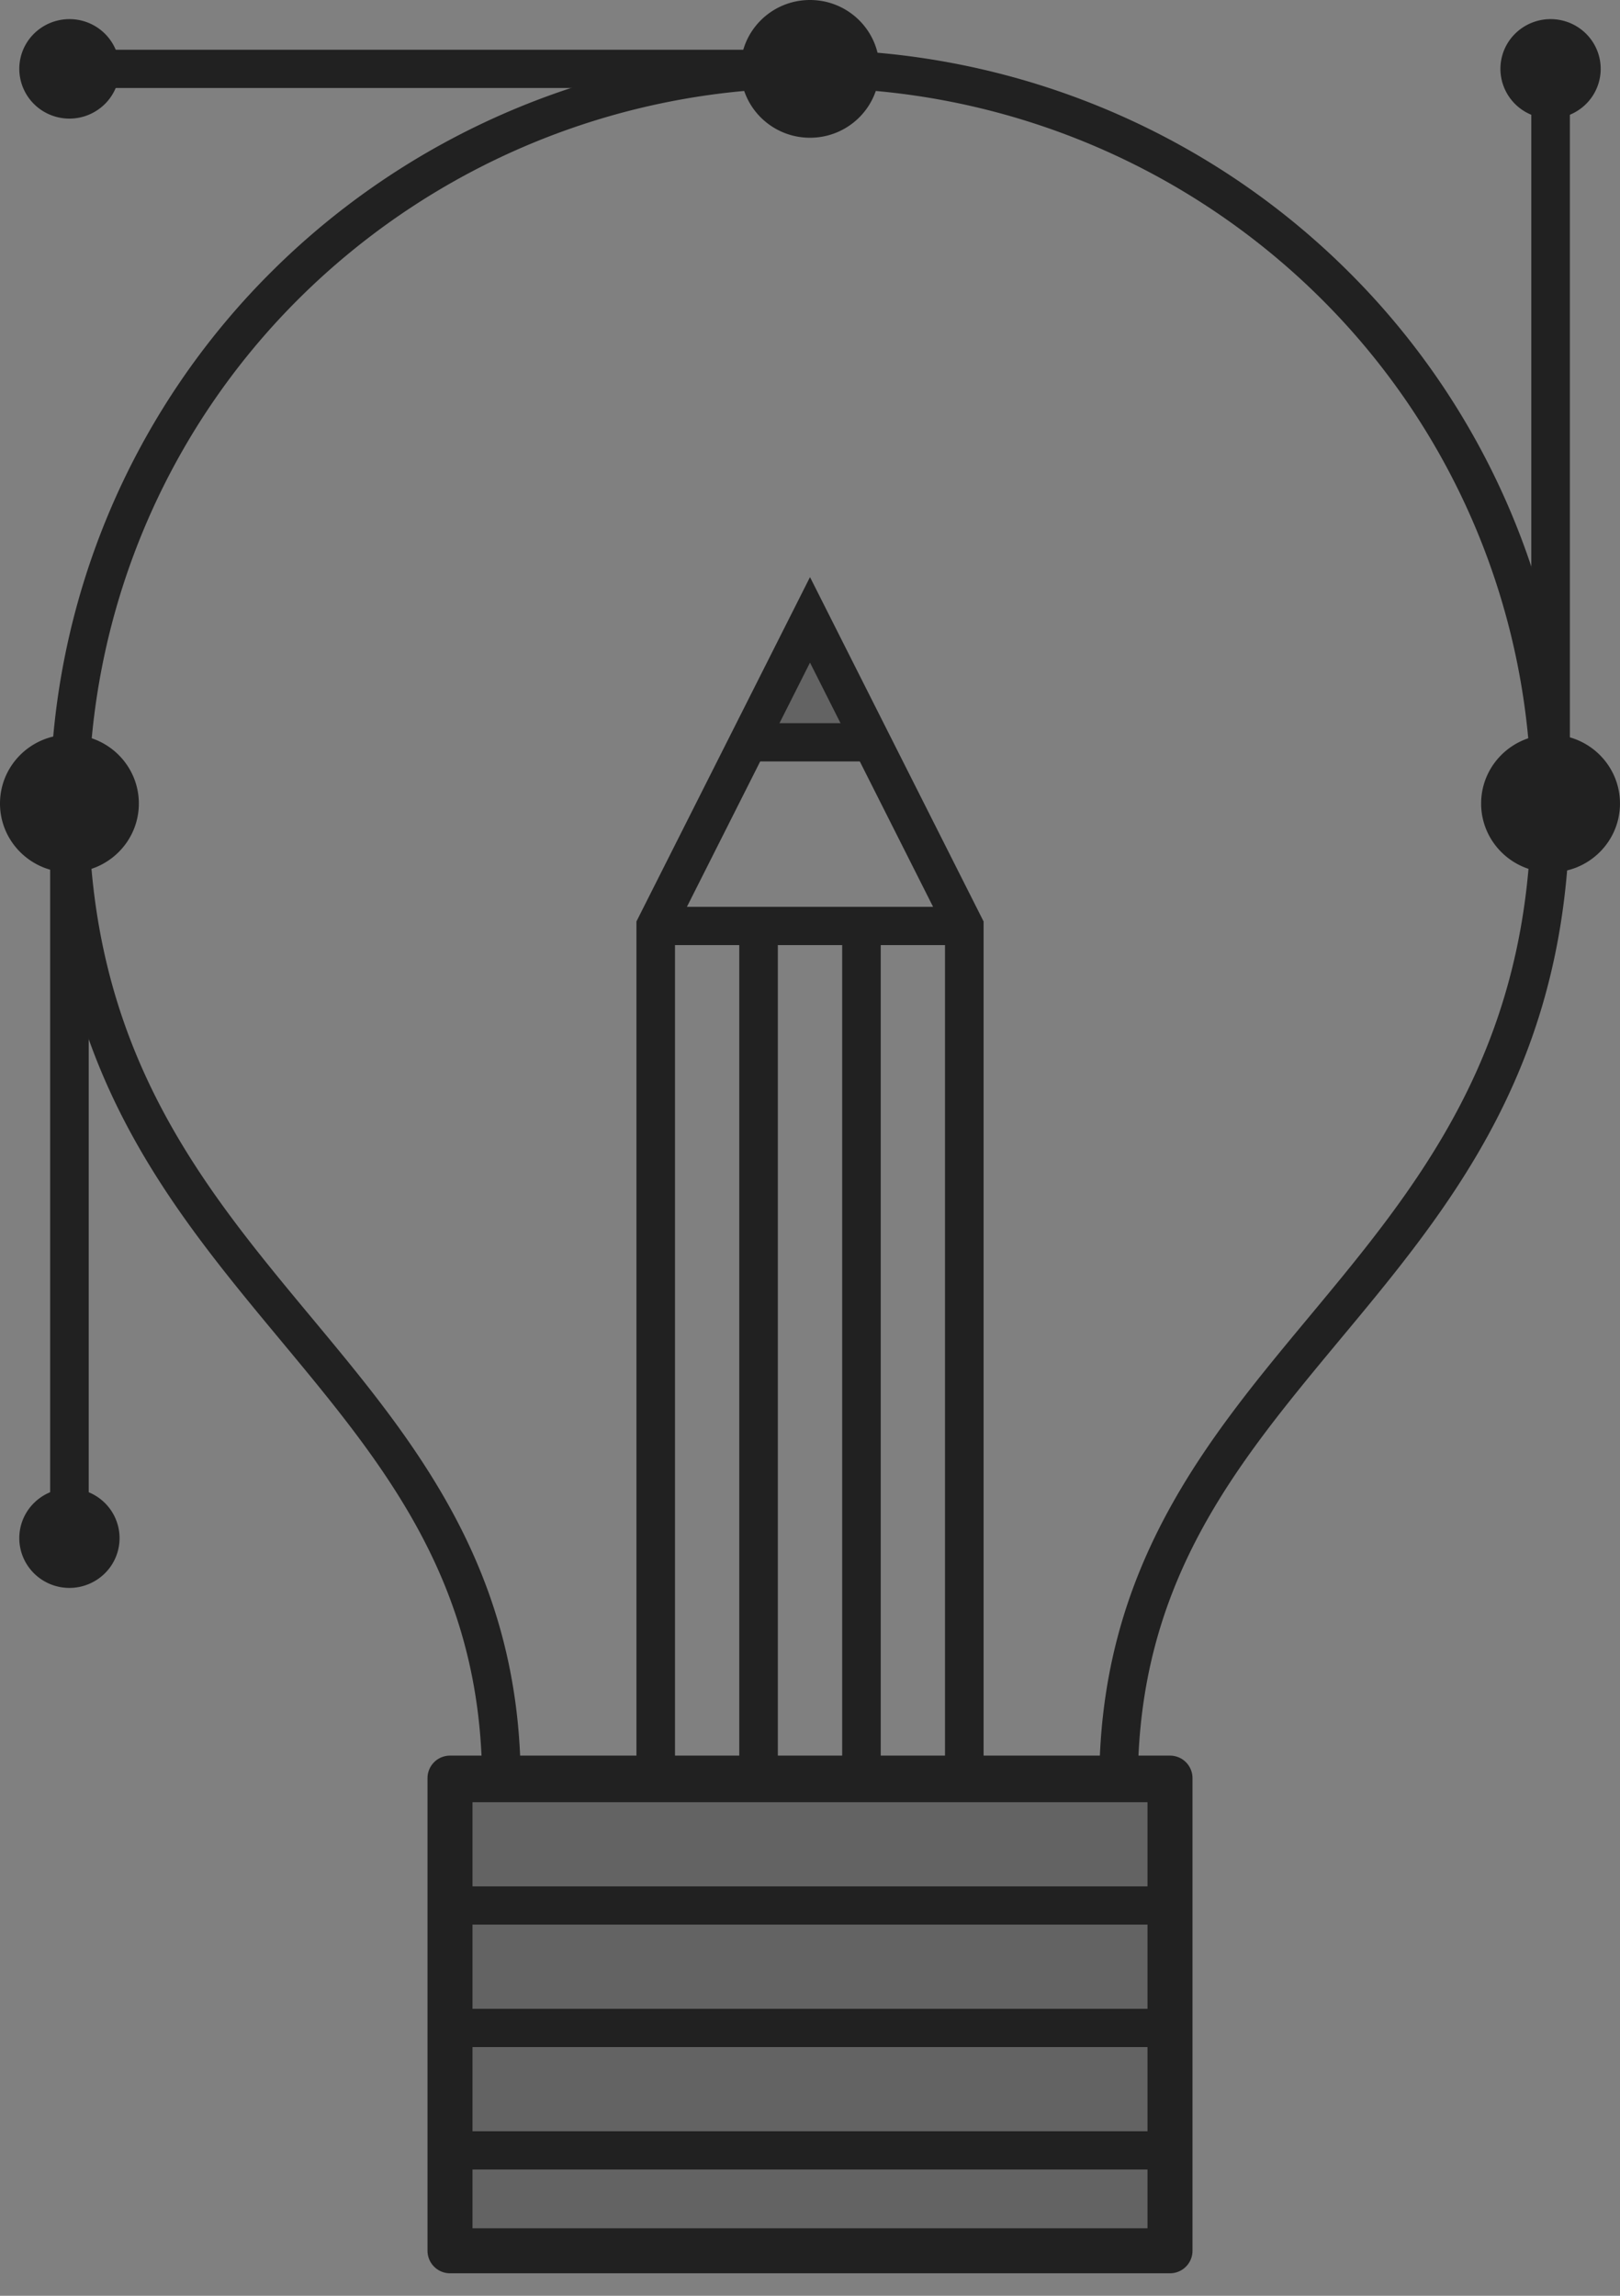 <svg width="72" height="102" viewBox="0 0 72 102" fill="none" xmlns="http://www.w3.org/2000/svg">
    <rect x="0" y="0" width="72" height="102" fill="#808080" stroke="none"/>
    <path d="M52 79H20v21h32V79z" fill="#212121" fill-opacity=".3" stroke="#212121" stroke-width="2" stroke-linecap="round" stroke-linejoin="round"/>
    <path d="M69.772 3.06h-1.714V35.7h1.714V3.06zM36 2.21H3.086v1.7H36v-1.7zM3.943 35.7H2.229v32.64h1.714V35.7zM52.457 94.69H19.543v1.7h32.914v-1.7zM52.457 89.25H19.543v1.7h32.914v-1.7zM52.457 83.81H19.543v1.7h32.914v-1.7zM52.457 78.37H19.543v1.7h32.914v-1.7z" fill="#212121"/>
    <path d="M33.257 32.98h5.486L36 27.54l-2.743 5.44z" fill="#212121" fill-opacity=".3"/>
    <path d="M50.571 79.22h-1.714c0-9.52 4.735-15.198 9.316-20.703 4.858-5.84 9.884-11.88 9.884-22.817a31.656 31.656 0 0 0-9.39-22.479A32.195 32.195 0 0 0 36 3.91a32.194 32.194 0 0 0-22.668 9.311A31.656 31.656 0 0 0 3.942 35.7c0 10.938 5.027 16.976 9.885 22.817 4.581 5.505 9.316 11.183 9.316 20.703h-1.715c0-8.898-4.333-14.107-8.914-19.621C7.464 53.526 2.23 47.249 2.23 35.7a33.35 33.35 0 0 1 9.89-23.681C18.454 5.739 27.044 2.21 36 2.21c8.958 0 17.548 3.528 23.881 9.809A33.35 33.35 0 0 1 69.771 35.7c0 11.56-5.225 17.826-10.285 23.899-4.58 5.514-8.915 10.723-8.915 19.621z" fill="#212121"/>
    <path d="M38.743 32.13h-5.486v1.7h5.486v-1.7zM42.857 40.29H29.143v1.7h13.714v-1.7z" fill="#212121"/>
    <path d="M34.57 41.14h-1.714v38.08h1.715V41.14zM39.144 41.14H37.43v38.08h1.714V41.14z" fill="#212121"/>
    <path d="M43.715 79.22H42V41.34l-6-11.9-6 11.9v37.88h-1.714V40.94L36 25.64l7.715 15.3v38.28z" fill="#212121"/>
    <path d="M68.915 38.42c1.515 0 2.743-1.217 2.743-2.72 0-1.502-1.228-2.72-2.743-2.72s-2.743 1.218-2.743 2.72c0 1.503 1.228 2.72 2.743 2.72zM3.086 38.42c1.514 0 2.742-1.217 2.742-2.72 0-1.502-1.228-2.72-2.742-2.72-1.515 0-2.743 1.218-2.743 2.72 0 1.503 1.228 2.72 2.743 2.72zM36 5.78c1.514 0 2.743-1.218 2.743-2.72 0-1.502-1.229-2.72-2.743-2.72-1.515 0-2.743 1.218-2.743 2.72 0 1.502 1.228 2.72 2.743 2.72z" fill="#EEE"/>
    <path d="M3.085 5.1a2.049 2.049 0 0 0 2.058-2.04c0-1.127-.921-2.04-2.058-2.04a2.049 2.049 0 0 0-2.057 2.04c0 1.126.921 2.04 2.057 2.04z" fill="#212121"/>
    <path d="M3.086 5.27c-.44 0-.872-.13-1.238-.373a2.214 2.214 0 0 1-.82-.992 2.193 2.193 0 0 1 .482-2.408 2.246 2.246 0 0 1 2.429-.48c.407.168.755.451 1 .815a2.197 2.197 0 0 1-.278 2.79 2.242 2.242 0 0 1-1.575.648zm0-4.08c-.373 0-.738.11-1.048.315-.31.205-.551.497-.694.839a1.855 1.855 0 0 0 .409 2.038 1.89 1.89 0 0 0 2.055.405c.344-.141.639-.38.846-.688a1.859 1.859 0 0 0-.236-2.36 1.897 1.897 0 0 0-1.332-.55zM68.915 5.1a2.049 2.049 0 0 0 2.057-2.04c0-1.127-.921-2.04-2.057-2.04a2.049 2.049 0 0 0-2.058 2.04c0 1.126.921 2.04 2.058 2.04z" fill="#212121"/>
    <path d="M68.914 5.27c-.44 0-.871-.13-1.238-.373a2.214 2.214 0 0 1-.82-.992 2.193 2.193 0 0 1 .482-2.408 2.246 2.246 0 0 1 2.429-.48c.407.168.755.451 1 .815a2.197 2.197 0 0 1-.278 2.79 2.241 2.241 0 0 1-1.575.648zm0-4.08c-.373 0-.737.11-1.047.315a1.856 1.856 0 0 0-.286 2.877 1.89 1.89 0 0 0 2.055.405c.344-.141.639-.38.846-.688a1.859 1.859 0 0 0-.236-2.36 1.897 1.897 0 0 0-1.332-.55zM3.085 70.38a2.049 2.049 0 0 0 2.058-2.04c0-1.127-.921-2.04-2.058-2.04a2.049 2.049 0 0 0-2.057 2.04c0 1.126.921 2.04 2.057 2.04z" fill="#212121"/>
    <path d="M3.086 70.55c-.44 0-.872-.13-1.238-.373a2.214 2.214 0 0 1-.82-.991 2.193 2.193 0 0 1 .482-2.409 2.235 2.235 0 0 1 2.429-.479c.407.167.755.45 1 .814a2.197 2.197 0 0 1-.278 2.79 2.241 2.241 0 0 1-1.575.648zm0-4.08c-.373 0-.738.11-1.048.315-.31.206-.551.498-.694.84a1.855 1.855 0 0 0 .409 2.037 1.891 1.891 0 0 0 2.055.405c.344-.141.639-.38.846-.688a1.859 1.859 0 0 0-.236-2.36 1.897 1.897 0 0 0-1.332-.55zM68.914 38.76c1.704 0 3.085-1.37 3.085-3.06s-1.381-3.06-3.085-3.06-3.086 1.37-3.086 3.06 1.382 3.06 3.086 3.06zM3.086 38.76c1.704 0 3.085-1.37 3.085-3.06s-1.381-3.06-3.085-3.06S0 34.01 0 35.7s1.382 3.06 3.086 3.06zM36 6.12c1.704 0 3.086-1.37 3.086-3.06S37.704 0 36 0s-3.086 1.37-3.086 3.06S34.296 6.12 36 6.12z" fill="#212121"/>
</svg>
